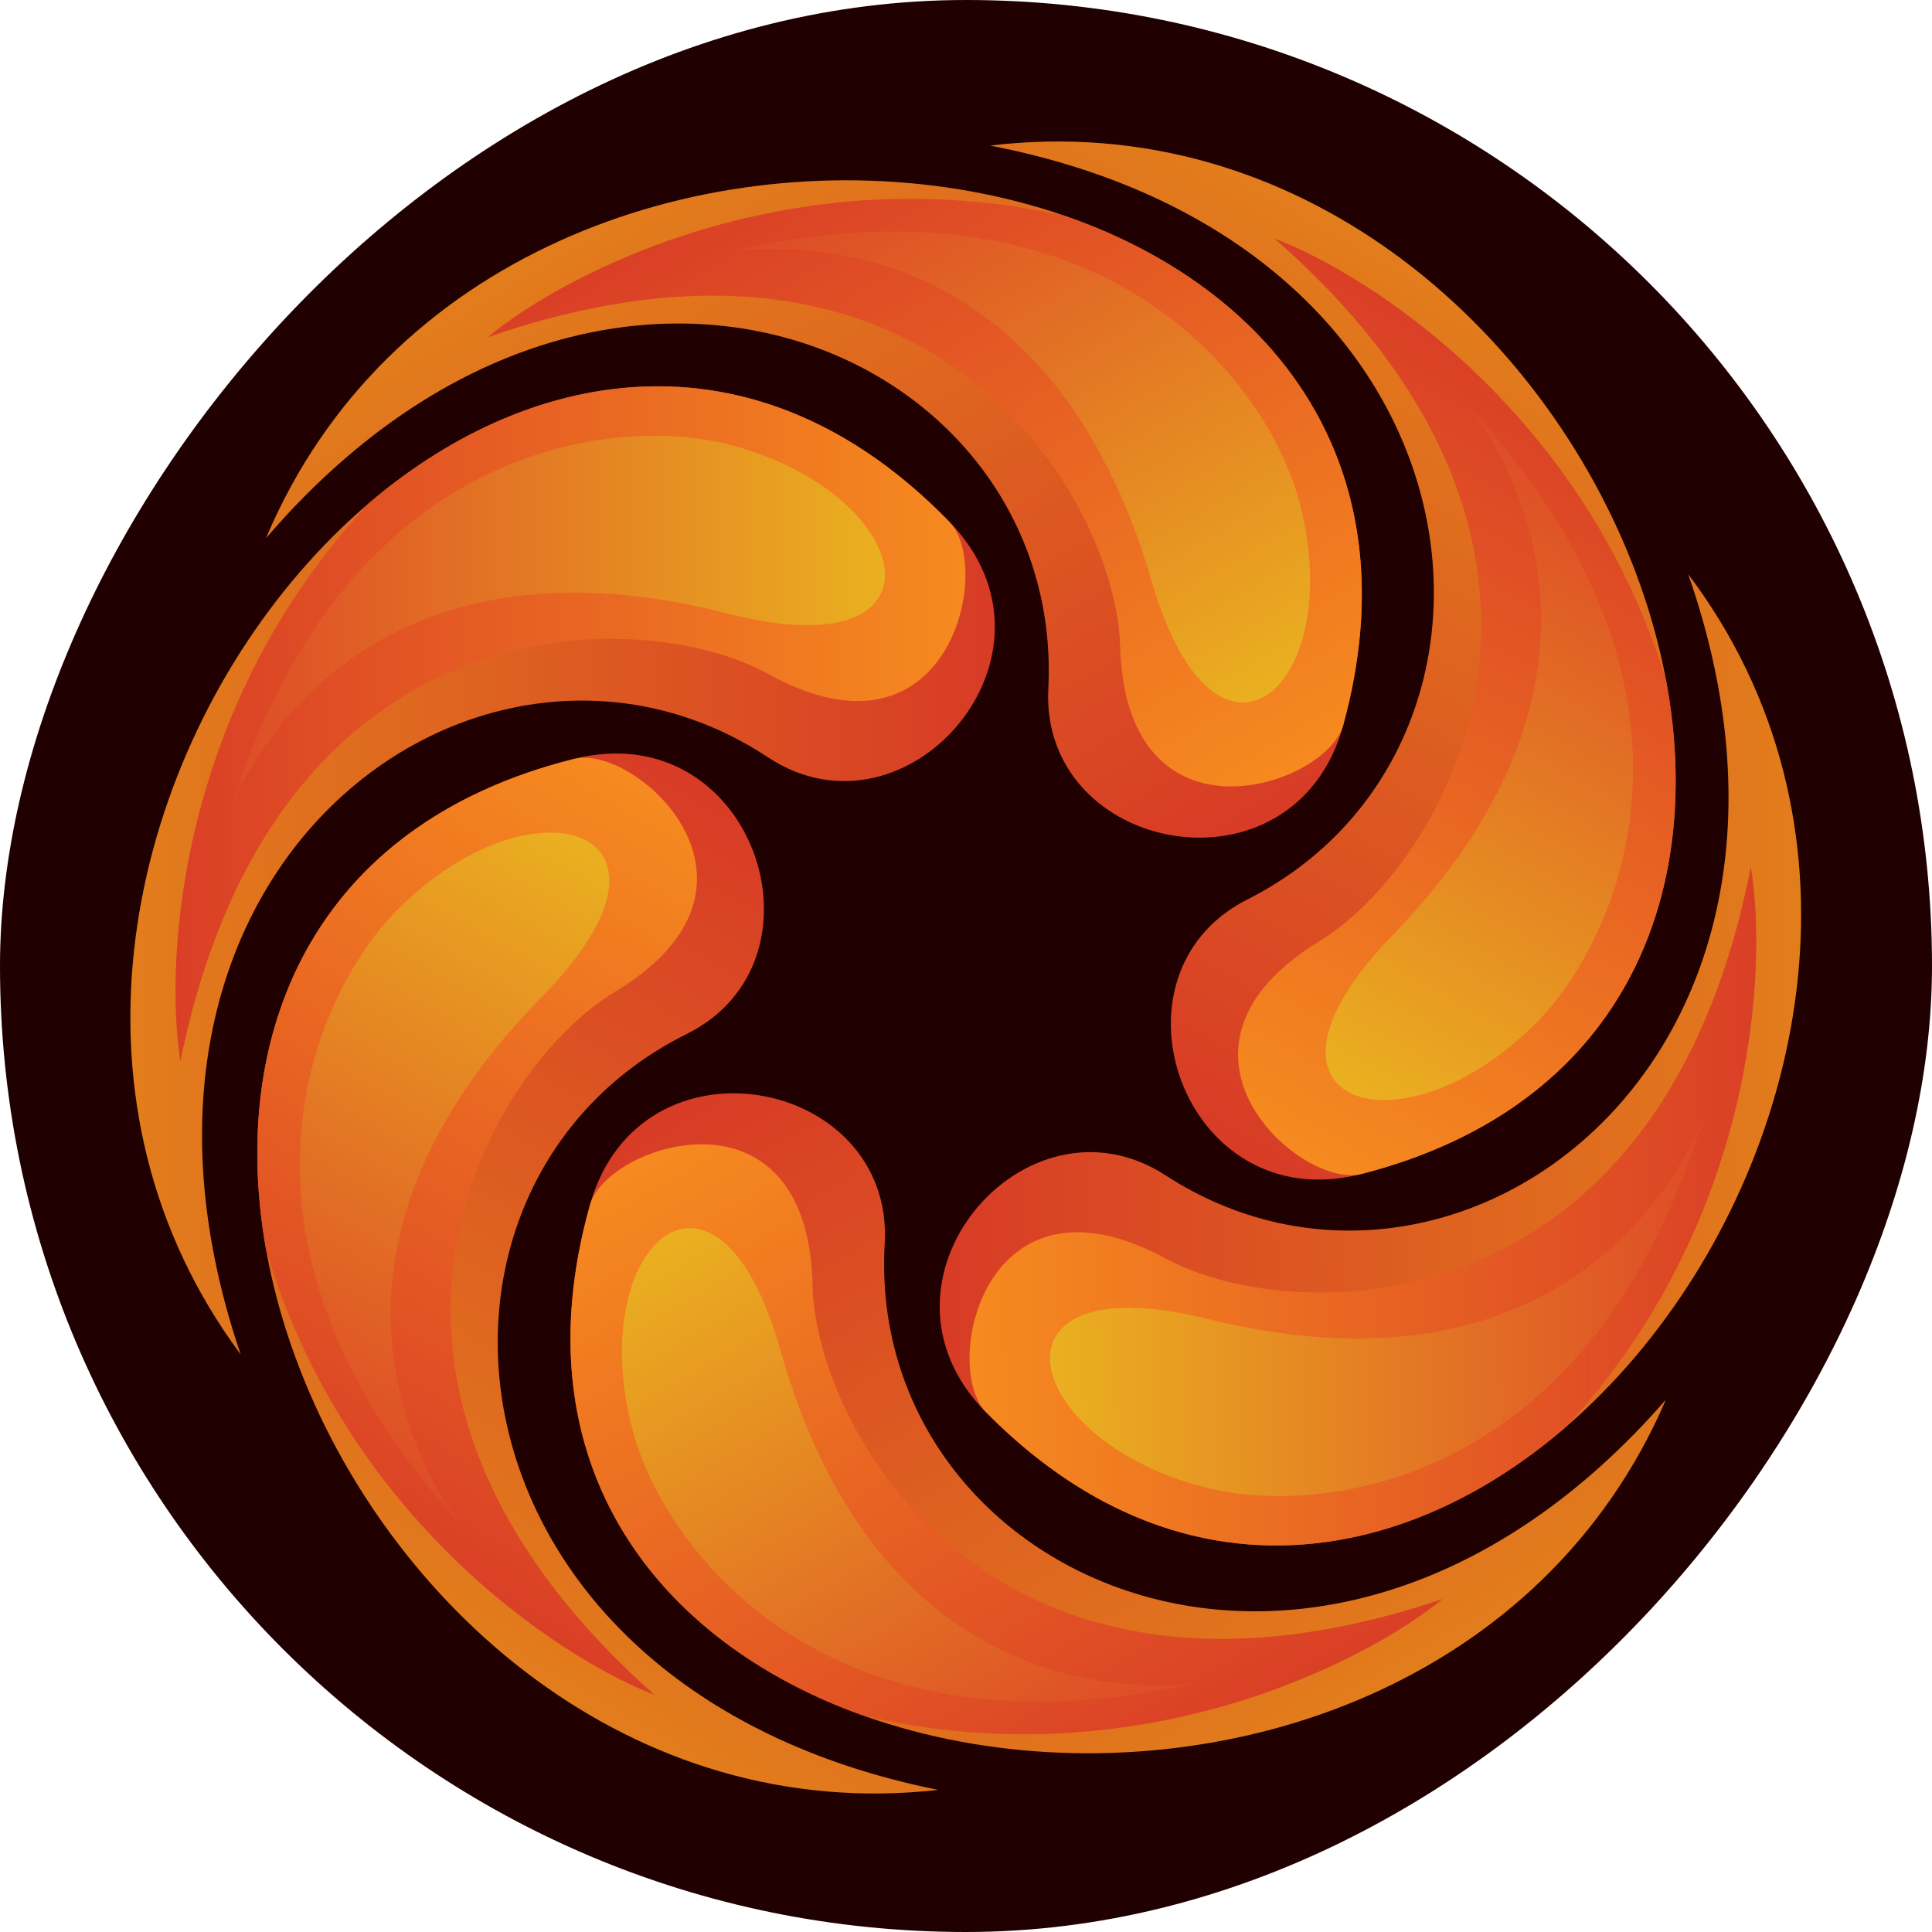 <svg width="40" height="40" viewBox="0 0 40 40" fill="none" xmlns="http://www.w3.org/2000/svg">
<g clip-path="url(#clip0_21_4475)">
<rect width="40" height="40" transform="matrix(-1 0 0 1 40 0)" fill="#200000"/>
<path d="M15.901 15.68C10.054 11.816 1.523 17.879 4.983 28.042C-2.648 17.756 10.537 1.411 19.659 10.806C22.314 13.54 18.779 17.582 15.901 15.68Z" fill="url(#paint0_linear_21_4475)"/>
<path d="M15.9 13.951C19.658 16.032 20.577 11.752 19.658 10.806C15.757 6.788 11.113 7.478 7.672 10.388C3.711 14.573 3.396 19.857 3.735 21.975C5.703 12.287 13.34 12.534 15.9 13.951Z" fill="url(#paint1_linear_21_4475)"/>
<path d="M15.071 12.704C6.957 10.624 4.81 16.686 4.75 16.805C7.089 9.245 12.605 8.583 15.071 9.198C19.008 10.208 19.784 13.913 15.071 12.704Z" fill="url(#paint2_linear_21_4475)"/>
<path d="M14.217 21.408C7.939 24.523 8.897 34.945 19.424 37.058C6.696 38.489 -0.817 18.88 11.89 15.711C15.588 14.789 17.307 19.875 14.217 21.408Z" fill="url(#paint3_linear_21_4475)"/>
<path d="M12.722 20.541C16.408 18.336 13.169 15.392 11.889 15.711C6.456 17.066 4.719 21.428 5.507 25.865C7.137 31.393 11.548 34.318 13.55 35.09C6.161 28.522 10.21 22.043 12.722 20.541Z" fill="url(#paint4_linear_21_4475)"/>
<path d="M11.225 20.631C5.351 26.602 9.515 31.504 9.588 31.615C4.225 25.796 6.423 20.694 8.193 18.87C11.044 15.973 14.637 17.163 11.225 20.631Z" fill="url(#paint5_linear_21_4475)"/>
<path d="M18.317 25.747C17.913 32.743 27.44 37.075 34.491 28.978C29.428 40.743 8.672 37.552 12.215 24.945C13.246 21.277 18.516 22.303 18.317 25.747Z" fill="url(#paint6_linear_21_4475)"/>
<path d="M16.823 26.614C16.734 22.32 12.572 23.675 12.215 24.945C10.7 30.336 13.629 34.005 17.873 35.519C23.483 36.842 28.209 34.46 29.872 33.104C20.505 36.267 16.883 29.54 16.823 26.614Z" fill="url(#paint7_linear_21_4475)"/>
<path d="M16.16 27.96C18.436 36.02 24.758 34.833 24.89 34.824C17.178 36.599 13.835 32.162 13.128 29.721C12.024 25.809 14.838 23.278 16.16 27.96Z" fill="url(#paint8_linear_21_4475)"/>
<path d="M24.13 24.333C30.007 28.151 38.49 22.023 34.952 11.887C42.662 22.115 29.604 38.561 20.41 29.236C17.734 26.523 21.238 22.454 24.13 24.333Z" fill="url(#paint9_linear_21_4475)"/>
<path d="M24.146 26.061C20.372 24.01 19.486 28.296 20.412 29.235C24.344 33.223 28.983 32.498 32.401 29.561C36.33 25.345 36.604 20.059 36.249 17.944C34.355 27.646 26.718 27.459 24.146 26.061Z" fill="url(#paint10_linear_21_4475)"/>
<path d="M24.983 27.303C33.112 29.321 35.213 23.242 35.272 23.122C32.992 30.7 27.481 31.405 25.01 30.81C21.065 29.83 20.261 26.131 24.983 27.303Z" fill="url(#paint11_linear_21_4475)"/>
<path d="M25.821 18.625C32.076 15.464 31.041 5.05 20.499 3.014C33.217 1.489 40.873 21.043 28.19 24.305C24.5 25.255 22.743 20.181 25.821 18.625Z" fill="url(#paint12_linear_21_4475)"/>
<path d="M27.323 19.483C23.653 21.714 26.913 24.634 28.191 24.306C33.614 22.91 35.319 18.536 34.498 14.105C32.827 8.589 28.395 5.697 26.388 4.94C33.825 11.453 29.823 17.962 27.323 19.483Z" fill="url(#paint13_linear_21_4475)"/>
<path d="M28.817 19.38C34.647 13.366 30.448 8.495 30.374 8.384C35.78 14.164 33.619 19.282 31.863 21.119C29.033 24.037 25.431 22.873 28.817 19.38Z" fill="url(#paint14_linear_21_4475)"/>
<path d="M21.704 14.255C22.056 7.256 12.498 2.995 5.507 11.143C10.482 -0.659 31.262 2.378 27.812 15.011C26.808 18.687 21.53 17.7 21.704 14.255Z" fill="url(#paint15_linear_21_4475)"/>
<path d="M23.191 13.376C23.312 17.669 27.464 16.284 27.811 15.012C29.286 9.609 26.331 5.962 22.075 4.479C16.456 3.198 11.747 5.614 10.095 6.983C19.438 3.75 23.109 10.45 23.191 13.376Z" fill="url(#paint16_linear_21_4475)"/>
<path d="M23.841 12.026C21.506 3.983 15.193 5.217 15.061 5.226C22.759 3.394 26.135 7.807 26.86 10.242C27.993 14.146 25.198 16.698 23.841 12.026Z" fill="url(#paint17_linear_21_4475)"/>
</g>
<defs>
<linearGradient id="paint0_linear_21_4475" x1="2.699" y1="18.02" x2="20.596" y2="18.02" gradientUnits="userSpaceOnUse">
<stop stop-color="#E27D1C"/>
<stop offset="1" stop-color="#D83B26"/>
</linearGradient>
<linearGradient id="paint1_linear_21_4475" x1="3.633" y1="14.987" x2="19.988" y2="14.987" gradientUnits="userSpaceOnUse">
<stop stop-color="#DA3F26"/>
<stop offset="1" stop-color="#F68A1F"/>
</linearGradient>
<linearGradient id="paint2_linear_21_4475" x1="4.75" y1="12.914" x2="18.321" y2="12.914" gradientUnits="userSpaceOnUse">
<stop stop-color="#DE4B27"/>
<stop offset="1" stop-color="#EAB020"/>
</linearGradient>
<linearGradient id="paint3_linear_21_4475" x1="9.61" y1="33.999" x2="18.599" y2="18.523" gradientUnits="userSpaceOnUse">
<stop stop-color="#E27D1C"/>
<stop offset="1" stop-color="#D83B26"/>
</linearGradient>
<linearGradient id="paint4_linear_21_4475" x1="7.455" y1="31.668" x2="15.67" y2="17.525" gradientUnits="userSpaceOnUse">
<stop stop-color="#DA3F26"/>
<stop offset="1" stop-color="#F68A1F"/>
</linearGradient>
<linearGradient id="paint5_linear_21_4475" x1="6.222" y1="29.661" x2="13.039" y2="17.926" gradientUnits="userSpaceOnUse">
<stop stop-color="#DE4B27"/>
<stop offset="1" stop-color="#EAB020"/>
</linearGradient>
<linearGradient id="paint6_linear_21_4475" x1="26.971" y1="35.987" x2="17.983" y2="20.511" gradientUnits="userSpaceOnUse">
<stop stop-color="#E27D1C"/>
<stop offset="1" stop-color="#D83B26"/>
</linearGradient>
<linearGradient id="paint7_linear_21_4475" x1="23.879" y1="36.702" x2="15.665" y2="22.559" gradientUnits="userSpaceOnUse">
<stop stop-color="#DA3F26"/>
<stop offset="1" stop-color="#F68A1F"/>
</linearGradient>
<linearGradient id="paint8_linear_21_4475" x1="21.525" y1="36.779" x2="14.709" y2="25.044" gradientUnits="userSpaceOnUse">
<stop stop-color="#DE4B27"/>
<stop offset="1" stop-color="#EAB020"/>
</linearGradient>
<linearGradient id="paint9_linear_21_4475" x1="37.313" y1="21.891" x2="19.417" y2="22.029" gradientUnits="userSpaceOnUse">
<stop stop-color="#E27D1C"/>
<stop offset="1" stop-color="#D83B26"/>
</linearGradient>
<linearGradient id="paint10_linear_21_4475" x1="36.405" y1="24.931" x2="20.05" y2="25.058" gradientUnits="userSpaceOnUse">
<stop stop-color="#DA3F26"/>
<stop offset="1" stop-color="#F68A1F"/>
</linearGradient>
<linearGradient id="paint11_linear_21_4475" x1="35.302" y1="27.014" x2="21.731" y2="27.119" gradientUnits="userSpaceOnUse">
<stop stop-color="#DE4B27"/>
<stop offset="1" stop-color="#EAB020"/>
</linearGradient>
<linearGradient id="paint12_linear_21_4475" x1="30.335" y1="6.001" x2="21.461" y2="21.542" gradientUnits="userSpaceOnUse">
<stop stop-color="#E27D1C"/>
<stop offset="1" stop-color="#D83B26"/>
</linearGradient>
<linearGradient id="paint13_linear_21_4475" x1="32.507" y1="8.317" x2="24.397" y2="22.52" gradientUnits="userSpaceOnUse">
<stop stop-color="#DA3F26"/>
<stop offset="1" stop-color="#F68A1F"/>
</linearGradient>
<linearGradient id="paint14_linear_21_4475" x1="33.753" y1="10.313" x2="27.024" y2="22.099" gradientUnits="userSpaceOnUse">
<stop stop-color="#DE4B27"/>
<stop offset="1" stop-color="#EAB020"/>
</linearGradient>
<linearGradient id="paint15_linear_21_4475" x1="12.974" y1="4.079" x2="22.076" y2="19.488" gradientUnits="userSpaceOnUse">
<stop stop-color="#E27D1C"/>
<stop offset="1" stop-color="#D83B26"/>
</linearGradient>
<linearGradient id="paint16_linear_21_4475" x1="16.061" y1="3.341" x2="24.379" y2="17.422" gradientUnits="userSpaceOnUse">
<stop stop-color="#DA3F26"/>
<stop offset="1" stop-color="#F68A1F"/>
</linearGradient>
<linearGradient id="paint17_linear_21_4475" x1="18.411" y1="3.247" x2="25.313" y2="14.931" gradientUnits="userSpaceOnUse">
<stop stop-color="#DE4B27"/>
<stop offset="1" stop-color="#EAB020"/>
</linearGradient>
<clipPath id="clip0_21_4475">
<rect width="40" height="40" rx="20" transform="matrix(-1 0 0 1 40 0)" fill="white"/>
</clipPath>
</defs>
</svg>
